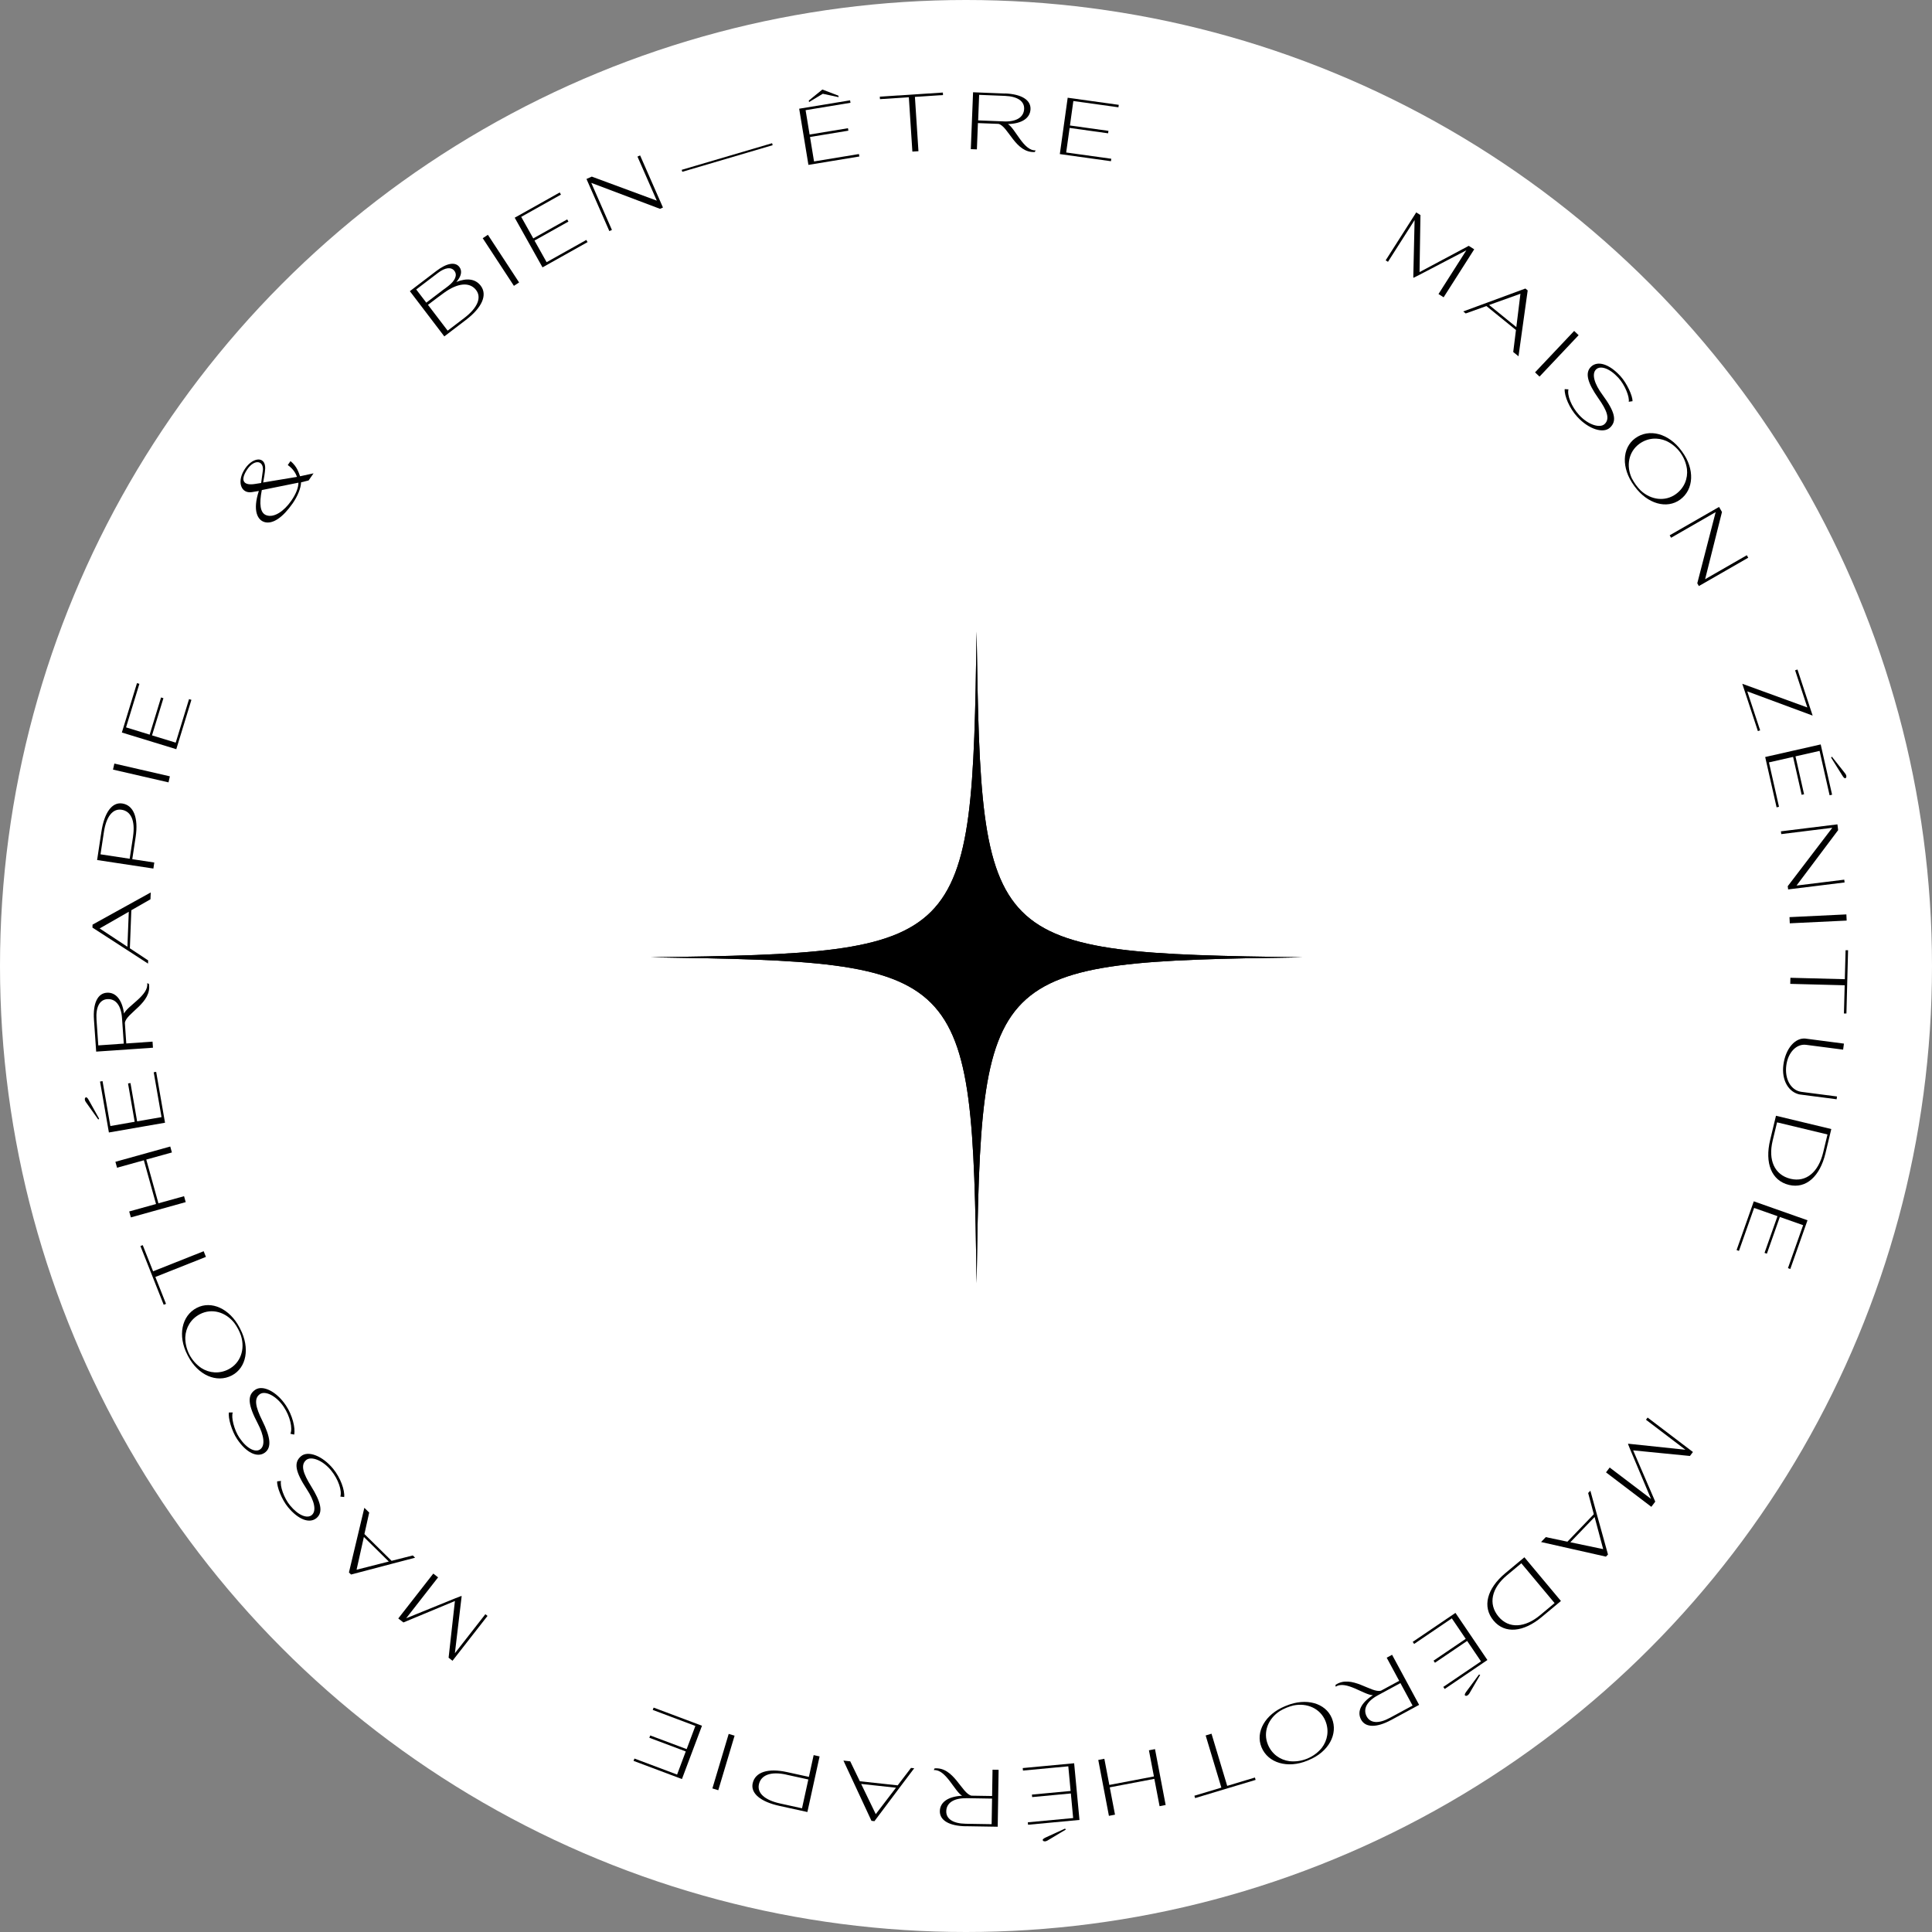 <svg xmlns="http://www.w3.org/2000/svg" fill="none" viewBox="0 0 410 410" height="410" width="410">
<rect x="0" y="0" width="410" height="410" fill="#808080" stroke="none"/>
<circle fill="white" r="205" cy="205" cx="205"></circle>
<g clip-path="url(#clip0_306_2)">
<path fill="black" d="M276.4 203.16C209.02 204.14 208.23 204.93 207.25 272.31C206.27 204.93 205.48 204.14 138.1 203.16C205.48 202.18 206.27 201.39 207.25 134.01C208.23 201.39 209.02 202.18 276.4 203.16Z"></path>
<path fill="black" d="M276.4 203.16C209.02 204.14 208.23 204.93 207.25 272.31C206.27 204.93 205.48 204.14 138.1 203.16C205.48 202.18 206.27 201.39 207.25 134.01C208.23 201.39 209.02 202.18 276.4 203.16Z"></path>
<path fill="black" d="M300.21 46.68L294.55 55.56L294.06 55.25L300.55 45.07L300.79 45.23L301.44 45.64L301.25 57.74L311.69 52.17L312.85 52.91L306.36 63.09L305.27 62.4L311.18 53.12L301.23 58.32L299.99 58.94L299.92 58.89L300.2 46.68H300.21Z"></path>
<path fill="black" d="M321.72 70.04L315.44 64.95L311.05 66.52L310.52 66.09L315.45 64.28L323.71 61.23L324.2 61.63L322.25 75.61L321.13 74.7L321.71 70.04H321.72ZM321.79 69.41L322.66 62.34L316.01 64.72L321.78 69.41H321.79Z"></path>
<path fill="black" d="M334.06 70.23L335.01 71.13L326.71 79.92L325.76 79.02L334.06 70.23Z"></path>
<path fill="black" d="M332.04 82.58L332.85 82.63C332.54 83.86 333.45 86.26 335.12 88.08C337.04 90.17 339.52 90.91 340.51 90C341.73 88.88 341.01 87.09 339.19 84.51C336.92 81.28 336.26 79.09 337.69 77.78C339.03 76.55 341.43 77.15 343.87 79.81C345.26 81.33 346.48 84.02 346.45 85.14L345.64 85.26C345.86 84.25 344.82 81.67 343.46 80.19C341.56 78.12 339.65 77.54 338.74 78.37C337.69 79.34 338.39 81.51 340.04 83.74C342.69 87.34 343.23 89.31 341.65 90.76C340.27 92.03 337.2 91.15 334.71 88.44C333.04 86.62 331.97 84.02 332.05 82.59L332.04 82.58Z"></path>
<path fill="black" d="M346.84 103.15C346.8 103.1 346.77 103.05 346.74 103.01C344.07 99.36 344.18 95.08 347.02 93C349.96 90.85 354.14 91.98 356.81 95.63L356.9 95.75C356.94 95.8 356.97 95.85 357 95.89C359.67 99.54 359.49 103.87 356.56 106.02C353.72 108.1 349.61 106.92 346.93 103.27L346.84 103.15ZM346.34 101.58C346.57 102 346.84 102.46 347.16 102.9C347.49 103.35 347.84 103.75 348.18 104.09C350.34 106.11 353.38 106.52 355.68 104.83C357.44 103.54 358.22 101.56 358 99.54C357.82 98.26 357.35 97.1 356.56 96C355.75 94.93 354.79 94.13 353.62 93.58C351.76 92.77 349.63 92.92 347.88 94.2C345.58 95.89 345.05 98.91 346.33 101.58H346.34Z"></path>
<path fill="black" d="M371.01 118.35L360.53 124.37L360.47 124.27L360.19 123.78L364.09 108.68L354.63 114.12L354.33 113.6L364.81 107.58L365.21 108.27L365.43 108.65L361.85 122.92L370.7 117.83L371 118.35H371.01Z"></path>
<path fill="black" d="M383.55 150.15L380.95 142.25L381.45 142.08L384.67 151.86L370.8 146.72L373.53 154.99L373.05 155.15L369.74 145.11L383.56 150.14L383.55 150.15Z"></path>
<path fill="black" d="M388.78 168.65L388.27 168.77L386.14 159.35L381.03 160.51L382.85 168.55L382.34 168.67L380.52 160.63L375.4 161.79L377.53 171.21L377.02 171.33L374.6 160.65L386.38 157.98L388.8 168.66L388.78 168.65ZM391.61 164.2C391.83 164.46 391.9 164.87 391.75 165.04C391.58 165.3 391.32 165.14 391.02 164.66L388.59 160.78L388.75 160.57L391.61 164.19V164.2Z"></path>
<path fill="black" d="M391.45 187.27L379.46 188.75V188.63L379.38 188.07L388.84 175.67L378.01 177.01L377.94 176.42L389.93 174.94L390.03 175.73L390.08 176.17L381.25 187.93L391.38 186.68L391.45 187.27Z"></path>
<path fill="black" d="M391.83 194.05L391.89 195.36L379.82 195.94L379.76 194.63L391.83 194.05Z"></path>
<path fill="black" d="M391.66 201.66H392.19L391.84 215.08H391.31L391.47 209.09L379.92 208.79L379.95 207.5L391.5 207.8L391.66 201.66Z"></path>
<path fill="black" d="M383.26 220.42L391.31 221.47L391.14 222.75L383.29 221.73C381.25 221.46 379.44 223.34 379.08 226.09C378.7 228.99 380.04 231.36 382.23 231.7L389.84 232.69L389.76 233.28L382.3 232.31L382.1 232.28H382C379.55 231.83 378.04 229.2 378.46 226C378.91 222.51 380.98 220.12 383.25 220.41L383.26 220.42Z"></path>
<path fill="black" d="M388.63 239.6L387.39 244.76C386.22 249.62 383.3 252.33 379.66 251.46C375.92 250.56 374.48 246.81 375.65 241.94L376.89 236.78L388.63 239.6ZM376.18 242.09C375.2 246.16 376.56 249.34 379.98 250.16C383.32 250.96 385.91 248.7 386.9 244.59L387.82 240.75L377.12 238.18L376.18 242.08V242.09Z"></path>
<path fill="black" d="M379.93 269.3L379.43 269.12L382.65 260L377.71 258.26L374.96 266.05L374.46 265.88L377.21 258.09L372.25 256.34L369.03 265.46L368.53 265.28L372.18 254.94L383.58 258.96L379.93 269.3Z"></path>
<path fill="black" d="M357.69 307.67L349.3 301.29L349.65 300.83L359.27 308.14L359.09 308.37L358.63 308.98L346.58 307.79L351.27 318.67L350.44 319.77L340.82 312.46L341.6 311.43L350.37 318.09L346.01 307.74L345.49 306.45L345.54 306.38L357.69 307.66V307.67Z"></path>
<path fill="black" d="M332.63 327.17L338.23 321.34L337.03 316.84L337.5 316.35L338.89 321.41L341.24 329.89L340.8 330.34L327.04 327.24L328.04 326.2L332.63 327.17ZM333.25 327.29L340.22 328.75L338.4 321.93L333.25 327.29Z"></path>
<path fill="black" d="M331.25 339.76L327.17 343.16C323.33 346.37 319.36 346.8 316.96 343.92C314.49 340.97 315.58 337.09 319.42 333.88L323.5 330.48L331.25 339.75V339.76ZM319.77 334.32C316.56 337 315.75 340.36 318.01 343.07C320.21 345.71 323.65 345.44 326.88 342.73L329.91 340.2L322.85 331.75L319.77 334.32Z"></path>
<path fill="black" d="M306.59 358.43L306.29 357.99L314.29 352.57L311.35 348.23L304.52 352.86L304.22 352.42L311.05 347.79L308.1 343.44L300.1 348.87L299.8 348.43L308.87 342.28L315.65 352.28L306.58 358.43H306.59ZM311.78 359.43C311.61 359.73 311.26 359.94 311.05 359.87C310.74 359.81 310.8 359.5 311.13 359.05L313.86 355.37L314.12 355.44L311.79 359.43H311.78Z"></path>
<path fill="black" d="M295.18 365.03C292.14 366.67 289.77 366.66 288.84 364.92C287.92 363.21 288.87 361.33 291.35 359.75C289.48 359.72 285.58 356.52 283.45 357.95L283.41 357.56C286.82 355.24 291.04 359.41 293.08 358.78L296.93 356.7L294.28 351.79L295.42 351.17L301.16 361.8L295.19 365.03H295.18ZM292.4 359.77C290.05 361.04 289.19 362.7 290.04 364.27C290.82 365.71 292.6 365.83 294.94 364.56L299.77 361.95L297.19 357.18L292.4 359.77Z"></path>
<path fill="black" d="M272.82 362.04C272.88 362.01 272.93 361.99 272.98 361.97C277.16 360.25 281.29 361.38 282.64 364.63C284.03 368 281.93 371.79 277.74 373.51L277.6 373.57C277.54 373.6 277.49 373.62 277.44 373.64C273.26 375.36 269.09 374.15 267.71 370.79C266.37 367.53 268.5 363.82 272.68 362.09L272.82 362.03V362.04ZM274.47 361.93C274 362.05 273.5 362.2 272.99 362.41C272.47 362.62 272 362.87 271.59 363.12C269.11 364.73 267.98 367.59 269.07 370.23C269.9 372.24 271.64 373.48 273.65 373.75C274.94 373.88 276.17 373.71 277.44 373.2C278.68 372.67 279.68 371.93 280.5 370.93C281.73 369.32 282.1 367.22 281.27 365.2C280.18 362.56 277.37 361.32 274.47 361.93Z"></path>
<path fill="black" d="M266.31 377.21L266.46 377.72L253.62 381.58L253.47 381.08L259.19 379.36L255.86 368.29L257.1 367.92L260.43 378.99L266.31 377.22V377.21Z"></path>
<path fill="black" d="M244.88 376.99L243.82 371.44L245.11 371.19L247.37 383.05L246.08 383.3L244.97 377.5L235.51 379.3L236.62 385.1L235.33 385.35L233.07 373.49L234.36 373.24L235.42 378.79L244.88 376.99Z"></path>
<path fill="black" d="M218.17 387.24L218.12 386.72L227.74 385.82L227.25 380.6L219.04 381.37L218.99 380.84L227.2 380.07L226.71 374.84L217.09 375.74L217.04 375.21L227.95 374.19L229.08 386.22L218.17 387.24ZM222.23 390.62C221.94 390.8 221.53 390.82 221.38 390.65C221.14 390.45 221.34 390.21 221.85 389.97L226.01 388.06L226.2 388.25L222.24 390.62H222.23Z"></path>
<path fill="black" d="M204.93 387.56C201.48 387.5 199.42 386.33 199.45 384.36C199.48 382.42 201.24 381.24 204.17 381.08C202.55 380.13 200.72 375.44 198.17 375.64L198.33 375.28C202.44 374.92 204.08 380.63 206.17 381.07L210.54 381.14L210.63 375.56L211.92 375.58L211.73 387.66L204.94 387.55L204.93 387.56ZM205.08 381.61C202.41 381.57 200.84 382.6 200.81 384.38C200.78 386.01 202.28 386.99 204.94 387.03L210.44 387.12L210.53 381.69L205.09 381.6L205.08 381.61Z"></path>
<path fill="black" d="M182.47 378.01L190.5 378.88L193.33 375.18L194.01 375.25L190.85 379.44L185.57 386.48L184.94 386.41L178.99 373.62L180.43 373.78L182.47 378V378.01ZM182.75 378.58L185.85 384.99L190.14 379.38L182.75 378.58Z"></path>
<path fill="black" d="M171.35 384.54L165.42 383.24C161.4 382.36 159.26 380.58 159.73 378.44C160.25 376.06 162.97 375.18 166.99 376.06L171.66 377.08L172.67 372.46L173.93 372.74L171.34 384.54H171.35ZM166.87 376.6C163.58 375.88 161.46 376.67 161.04 378.72C160.68 380.54 162.3 382.01 165.53 382.72L170.2 383.75L171.54 377.63L166.87 376.61V376.6Z"></path>
<path fill="black" d="M152.43 379.91L151.18 379.53L154.64 367.96L155.89 368.34L152.43 379.91Z"></path>
<path fill="black" d="M134.45 373.68L134.64 373.19L143.69 376.59L145.53 371.68L137.8 368.78L137.99 368.29L145.72 371.19L147.57 366.27L138.52 362.87L138.71 362.38L148.97 366.23L144.72 377.54L134.46 373.69L134.45 373.68Z"></path>
<path fill="black" d="M96.52 350.86L103 342.56L103.46 342.92L96.03 352.44L95.8 352.26L95.2 351.79L96.54 339.76L85.61 344.31L84.52 343.46L91.95 333.94L92.97 334.74L86.2 343.42L96.6 339.19L97.9 338.69L97.97 338.74L96.53 350.87L96.52 350.86Z"></path>
<path fill="black" d="M77.35 325.56L83.1 331.23L87.61 330.09L88.09 330.57L83.01 331.9L74.5 334.14L74.05 333.7L77.32 319.98L78.35 320.99L77.33 325.57L77.35 325.56ZM77.22 326.17L75.67 333.12L82.51 331.38L77.22 326.17Z"></path>
<path fill="black" d="M73.03 317.69L72.23 317.6C72.6 316.39 71.83 313.95 70.26 312.04C68.46 309.85 66.03 308.98 64.99 309.83C63.72 310.88 64.34 312.7 66.01 315.38C68.1 318.73 68.65 320.94 67.15 322.17C65.74 323.33 63.39 322.6 61.1 319.82C59.79 318.23 58.72 315.48 58.82 314.36L59.64 314.28C59.36 315.28 60.26 317.91 61.54 319.46C63.32 321.63 65.2 322.31 66.15 321.53C67.25 320.62 66.67 318.41 65.14 316.1C62.69 312.37 62.25 310.37 63.91 309.01C65.36 307.82 68.37 308.87 70.7 311.7C72.27 313.61 73.19 316.26 73.04 317.68L73.03 317.69Z"></path>
<path fill="black" d="M62.42 304.44L61.63 304.27C62.12 303.1 61.58 300.59 60.21 298.55C58.63 296.19 56.29 295.09 55.18 295.84C53.81 296.76 54.25 298.64 55.65 301.46C57.41 304.99 57.73 307.25 56.12 308.33C54.61 309.34 52.33 308.39 50.32 305.4C49.17 303.69 48.37 300.85 48.58 299.75H49.4C49.02 300.72 49.67 303.42 50.79 305.09C52.35 307.42 54.16 308.28 55.18 307.6C56.37 306.8 56 304.55 54.71 302.1C52.63 298.15 52.4 296.11 54.18 294.92C55.73 293.88 58.64 295.21 60.68 298.26C62.05 300.31 62.72 303.04 62.43 304.44H62.42Z"></path>
<path fill="black" d="M50.91 281.89C50.94 281.95 50.97 282 50.99 282.04C53.08 286.05 52.32 290.27 49.2 291.89C45.97 293.57 42.01 291.82 39.92 287.8L39.85 287.66C39.82 287.6 39.79 287.55 39.77 287.51C37.68 283.5 38.52 279.24 41.74 277.56C44.86 275.93 48.75 277.73 50.84 281.74L50.91 281.88V281.89ZM51.17 283.52C51.01 283.07 50.81 282.57 50.56 282.09C50.3 281.59 50.01 281.15 49.73 280.76C47.9 278.43 44.96 277.57 42.42 278.89C40.49 279.9 39.42 281.74 39.32 283.77C39.3 285.06 39.59 286.28 40.2 287.49C40.84 288.67 41.67 289.6 42.74 290.33C44.45 291.41 46.58 291.59 48.51 290.58C51.05 289.26 52.03 286.35 51.16 283.52H51.17Z"></path>
<path fill="black" d="M35.23 276.7L34.74 276.89L29.8 264.43L30.29 264.24L32.49 269.79L43.22 265.53L43.7 266.73L32.97 270.99L35.23 276.7Z"></path>
<path fill="black" d="M33.62 255.36L39.06 253.85L39.41 255.11L27.77 258.35L27.42 257.09L33.11 255.51L30.53 246.23L24.84 247.81L24.49 246.55L36.13 243.31L36.48 244.57L31.04 246.08L33.62 255.36Z"></path>
<path fill="black" d="M18.19 233.83C17.99 233.55 17.93 233.15 18.09 232.98C18.27 232.72 18.53 232.9 18.8 233.39L21.03 237.39L20.86 237.59L18.18 233.82L18.19 233.83ZM21.24 229.52L21.76 229.43L23.42 238.96L28.58 238.06L27.17 229.93L27.69 229.84L29.1 237.97L34.28 237.07L32.62 227.55L33.14 227.46L35.02 238.26L23.11 240.33L21.23 229.53L21.24 229.52Z"></path>
<path fill="black" d="M19.94 216.4C19.7 212.96 20.69 210.81 22.66 210.67C24.59 210.54 25.92 212.18 26.32 215.09C27.12 213.4 31.64 211.17 31.23 208.65L31.6 208.78C32.31 212.84 26.76 214.96 26.5 217.08L26.8 221.44L32.37 221.05L32.46 222.34L20.41 223.17L19.94 216.4ZM25.89 216.04C25.71 213.38 24.55 211.91 22.77 212.03C21.14 212.14 20.3 213.72 20.48 216.37L20.86 221.85L26.27 221.47L25.89 216.04Z"></path>
<path fill="black" d="M27.87 193.17L27.56 201.24L31.44 203.81L31.41 204.49L27.01 201.63L19.62 196.85L19.64 196.22L31.99 189.39L31.93 190.84L27.86 193.17H27.87ZM27.33 193.49L21.15 197.03L27.04 200.92L27.33 193.49Z"></path>
<path fill="black" d="M20.61 182.5L21.52 176.5C22.14 172.43 23.77 170.18 25.94 170.51C28.34 170.87 29.4 173.53 28.79 177.6L28.07 182.33L32.74 183.04L32.55 184.32L20.61 182.51V182.5ZM28.23 177.51C28.73 174.18 27.81 172.11 25.74 171.83C23.9 171.59 22.54 173.31 22.05 176.57L21.33 181.3L27.52 182.24L28.24 177.51H28.23Z"></path>
<path fill="black" d="M23.98 163.32L24.27 162.04L36.05 164.75L35.76 166.03L23.98 163.32Z"></path>
<path fill="black" d="M29.08 144.97L29.58 145.12L26.75 154.36L31.76 155.9L34.18 148.01L34.68 148.17L32.26 156.06L37.29 157.6L40.12 148.36L40.62 148.52L37.41 158.99L25.86 155.45L29.07 144.97H29.08Z"></path>
<path fill="black" d="M56.11 110.78C54.69 110.37 53.55 108.41 54.93 104.19L53.49 104.43C51.24 104.81 50.3 102.43 51.7 99.95C53.35 96.99 56.34 96.63 56.28 99.39C56.23 100.41 56.01 101.44 55.85 102.39L63.03 101.2C62.77 100.48 62.25 99.52 61.07 98.69L61.65 97.85C63.1 99.05 63.39 100.35 63.68 101.07L66.54 100.45L65.49 101.96L63.89 102.36C63.86 103.56 63.18 105.28 62.11 106.82C59.98 109.87 57.85 111.29 56.12 110.79L56.11 110.78ZM55.42 102.5L55.8 99.7C55.9 97.57 53.66 97.36 52.12 100.18C51.01 102.22 51.94 103.06 54.13 102.7L55.41 102.5H55.42ZM61.81 106.27C62.81 104.83 63.34 103.48 63.33 102.43L55.56 104C54.98 106.94 55.19 108.87 56.52 109.34C58.15 109.94 60.27 108.49 61.81 106.27Z"></path>
<path fill="black" d="M86.98 61.79L92.62 57.49C94.81 55.82 96.61 55.52 97.48 56.65C98.14 57.52 97.9 58.64 96.85 59.84C99.09 58.93 100.91 59.19 102.01 60.63C103.49 62.57 102.32 65.27 98.85 67.91L94.29 71.39L86.97 61.78L86.98 61.79ZM93.86 61.64C94.08 61.47 94.28 61.32 94.51 61.17L95.09 60.73C96.62 59.56 97.11 58.36 96.42 57.47C95.74 56.6 94.45 56.77 92.95 57.91L88.33 61.43L90.47 64.23L93.87 61.64H93.86ZM98.53 67.48C101.39 65.3 102.29 63.07 100.96 61.46C99.59 59.81 97.11 60.05 94.24 62.13L92.76 63.22L90.82 64.69L95 70.17L98.53 67.48Z"></path>
<path fill="black" d="M102.44 50.55L103.54 49.83L110.16 59.94L109.06 60.66L102.44 50.55Z"></path>
<path fill="black" d="M118.78 40.84L119.04 41.3L110.61 46.02L113.17 50.59L120.37 46.56L120.63 47.02L113.43 51.05L116 55.64L124.43 50.92L124.69 51.38L115.13 56.74L109.23 46.2L118.79 40.84H118.78Z"></path>
<path fill="black" d="M135.84 32.98L140.69 44.04L140.58 44.09L140.07 44.32L125.48 38.81L129.86 48.8L129.31 49.04L124.46 37.98L125.19 37.66L125.59 37.48L139.38 42.58L135.28 33.23L135.83 32.99L135.84 32.98Z"></path>
<path fill="black" d="M144.67 36.04L163.85 30.39L163.97 30.81L144.79 36.46L144.67 36.04Z"></path>
<path fill="black" d="M180.4 21.29L180.49 21.81L170.96 23.38L171.81 28.55L179.95 27.21L180.04 27.73L171.9 29.07L172.75 34.26L182.28 32.69L182.37 33.21L171.56 34.99L169.6 23.07L180.41 21.29H180.4ZM171.65 21.33L174.52 19L177.92 20.3L177.97 20.62L174.66 19.91H174.59L171.69 21.66L171.64 21.34L171.65 21.33Z"></path>
<path fill="black" d="M186.74 21.04L186.71 20.51L200.09 19.64L200.12 20.17L194.16 20.56L194.91 32.09L193.62 32.17L192.87 20.64L186.74 21.04Z"></path>
<path fill="black" d="M213.29 19.83C216.74 19.97 218.77 21.19 218.69 23.16C218.61 25.1 216.83 26.24 213.9 26.33C215.5 27.31 217.22 32.04 219.77 31.91L219.6 32.26C215.49 32.52 213.98 26.78 211.9 26.29L207.53 26.12L207.31 31.7L206.02 31.65L206.5 19.58L213.28 19.85L213.29 19.83ZM213.01 25.77C215.68 25.88 217.27 24.88 217.34 23.1C217.4 21.47 215.93 20.46 213.28 20.35L207.79 20.13L207.58 25.55L213.02 25.76L213.01 25.77Z"></path>
<path fill="black" d="M237.42 22.25L237.35 22.77L227.78 21.44L227.06 26.63L235.23 27.77L235.16 28.29L226.99 27.15L226.26 32.36L235.83 33.69L235.76 34.21L224.91 32.7L226.58 20.74L237.43 22.25H237.42Z"></path>
</g>
<defs>
<clipPath id="clip0_306_2">
<rect transform="translate(18 19)" fill="white" height="371.77" width="374.18"></rect>
</clipPath>
</defs>
</svg>
